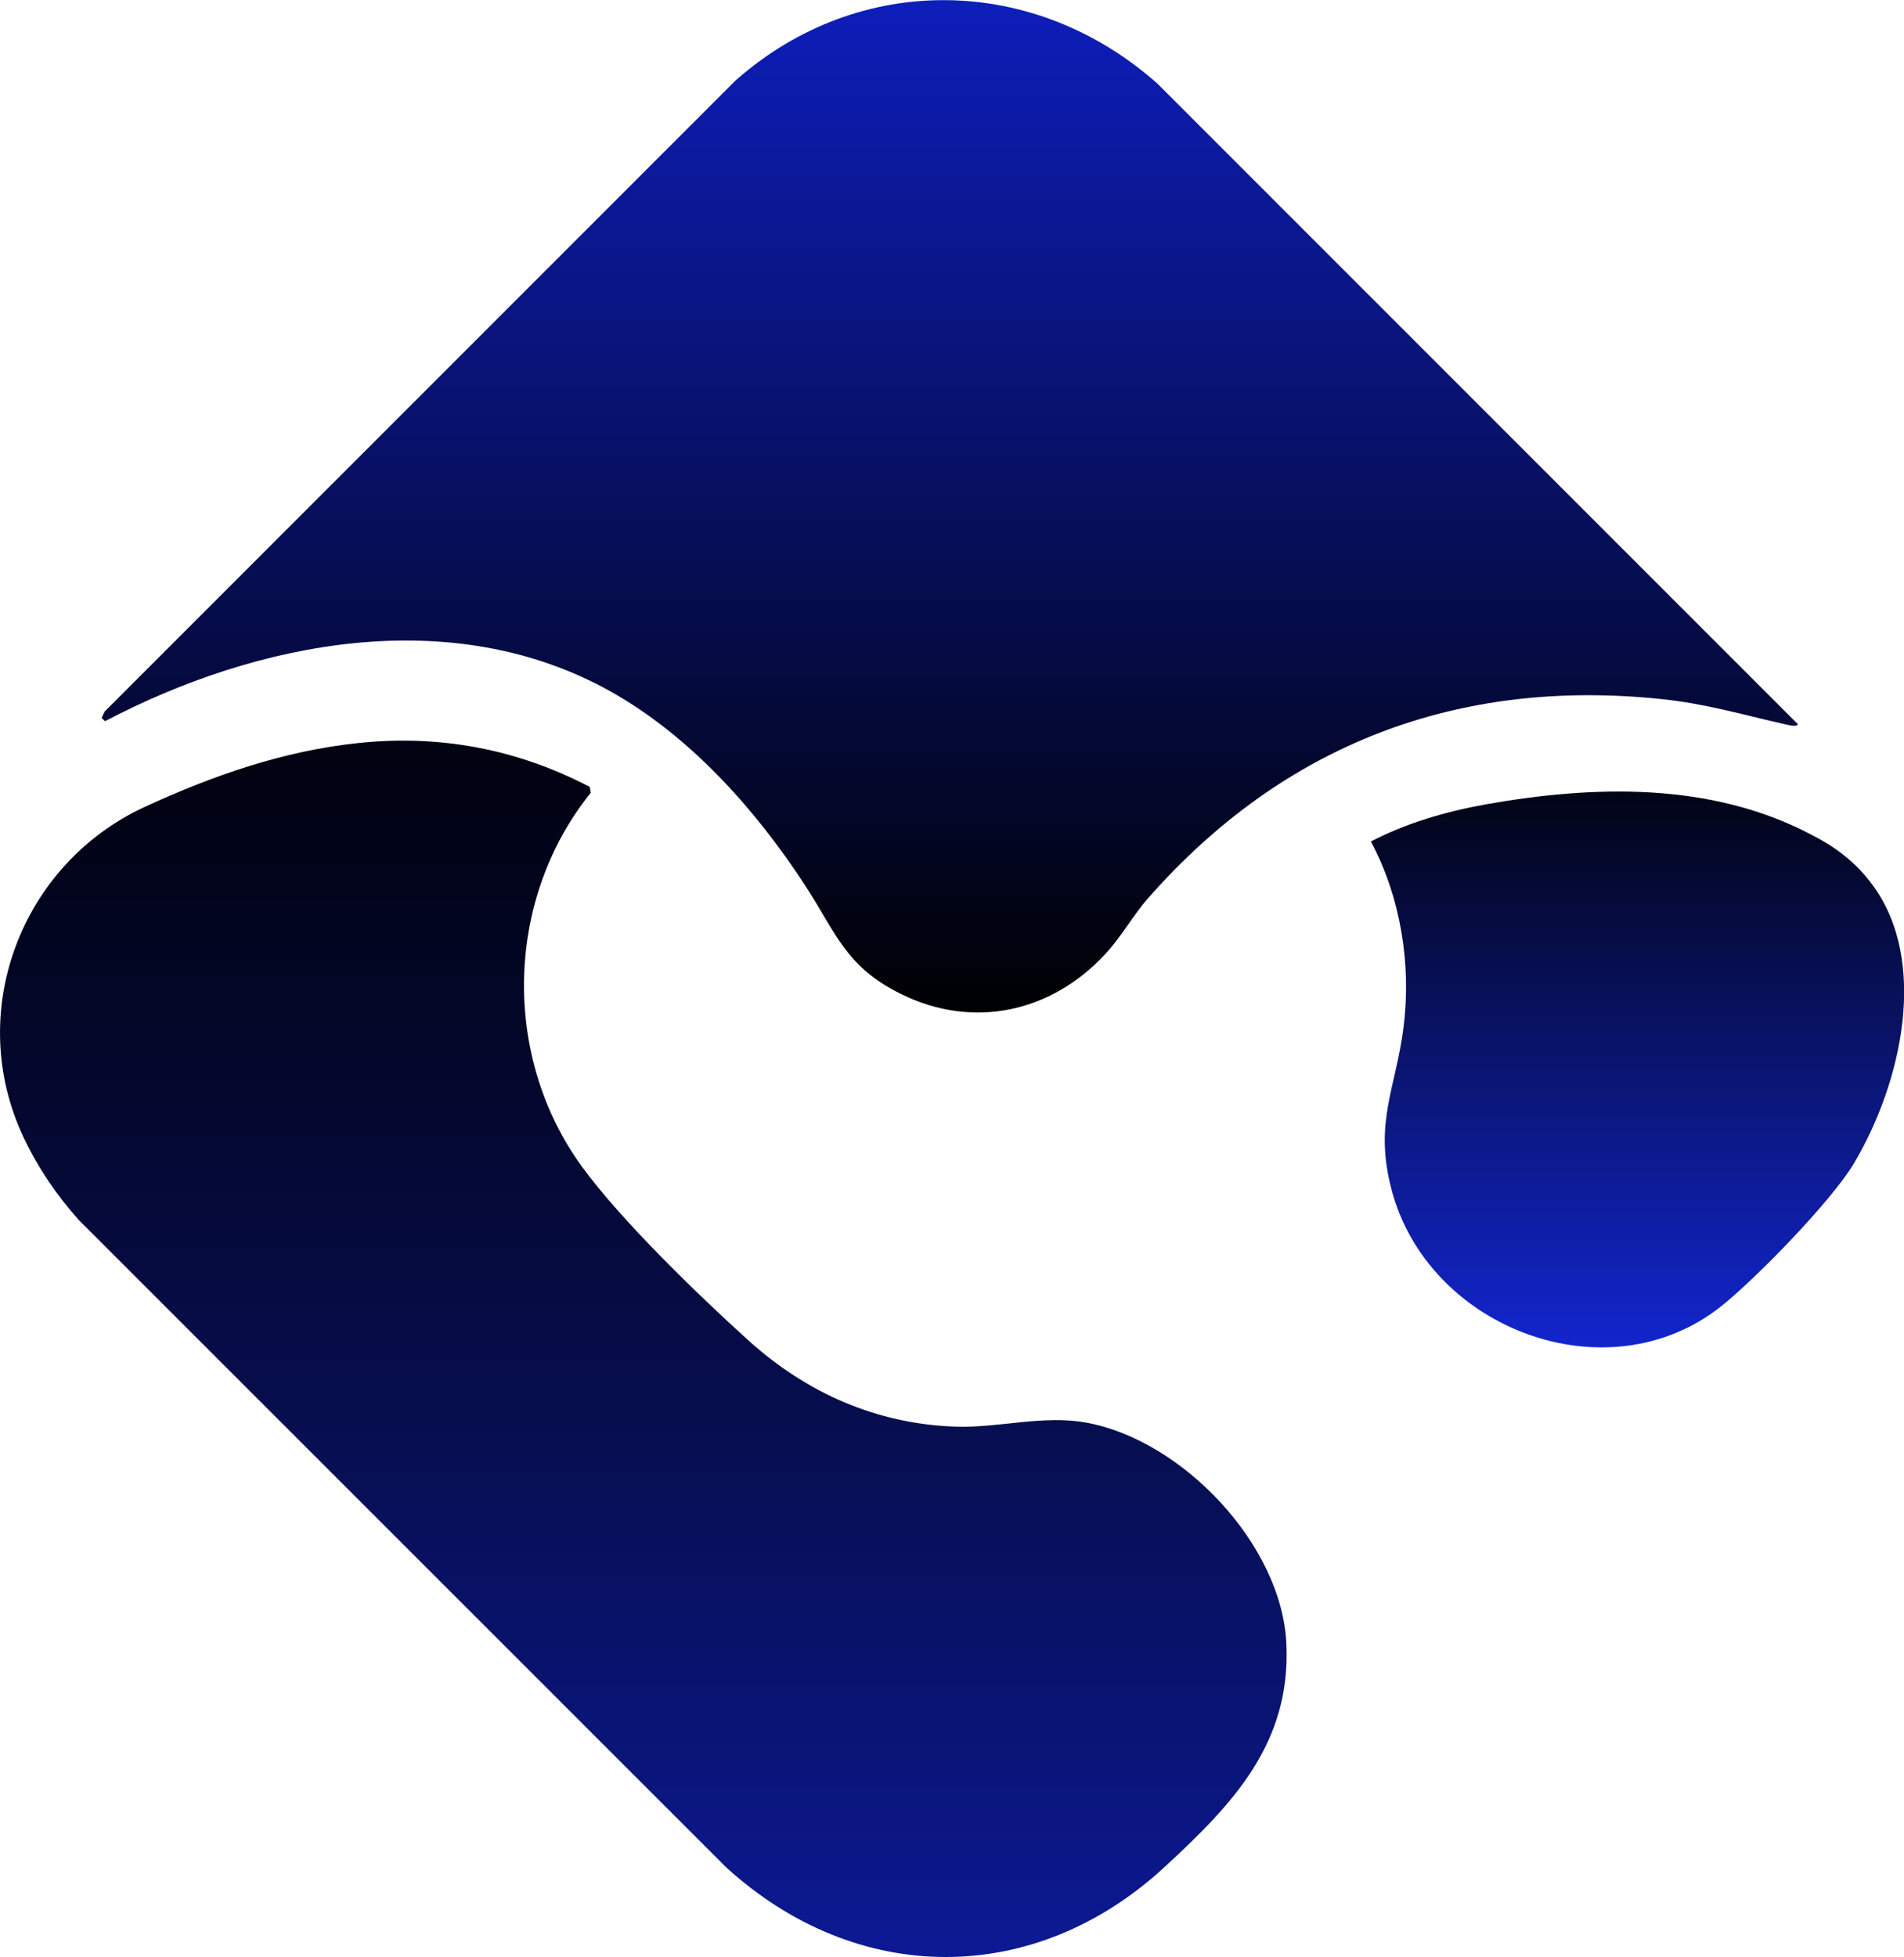 <?xml version="1.0" encoding="UTF-8"?>
<svg id="Layer_2" data-name="Layer 2" xmlns="http://www.w3.org/2000/svg" xmlns:xlink="http://www.w3.org/1999/xlink" viewBox="0 0 106.42 109.36">
  <defs>
    <style>
      .cls-1 {
        fill: url(#Adsız_degrade_7);
      }

      .cls-2 {
        fill: url(#Adsız_degrade_8);
      }

      .cls-3 {
        fill: url(#Adsız_degrade_5);
      }
    </style>
    <linearGradient id="Adsız_degrade_8" data-name="Adsız degrade 8" x1="53.07" y1="-15.74" x2="53.07" y2="57.14" gradientUnits="userSpaceOnUse">
      <stop offset="0" stop-color="#1126ed"/>
      <stop offset="1" stop-color="#000"/>
    </linearGradient>
    <linearGradient id="Adsız_degrade_5" data-name="Adsız degrade 5" x1="35.96" y1="138.15" x2="35.96" y2="15.9" gradientUnits="userSpaceOnUse">
      <stop offset="0" stop-color="#1328e5"/>
      <stop offset=".1" stop-color="#0f21c0"/>
      <stop offset=".28" stop-color="#0b1786"/>
      <stop offset=".45" stop-color="#070f56"/>
      <stop offset=".62" stop-color="#040830"/>
      <stop offset=".76" stop-color="#010315"/>
      <stop offset=".9" stop-color="#000005"/>
      <stop offset="1" stop-color="#000"/>
    </linearGradient>
    <linearGradient id="Adsız_degrade_7" data-name="Adsız degrade 7" x1="91.51" y1="78.76" x2="91.51" y2="40.58" gradientUnits="userSpaceOnUse">
      <stop offset="0" stop-color="#1429e2"/>
      <stop offset="1" stop-color="#000"/>
    </linearGradient>
  </defs>
  <g id="katman_1" data-name="katman 1">
    <g>
      <path class="cls-2" d="M100.48,40.44c.03.24-.66.04-.76.02-2.39-.54-4.43-1.15-6.91-1.4-11.3-1.17-21.04,2.5-28.63,11.12-.86.98-1.51,2.18-2.41,3.14-3.02,3.26-7.38,4.21-11.4,2.23-3.13-1.54-3.64-3.43-5.38-6.09-2.77-4.24-6.41-8.32-10.86-10.82-8.85-4.95-19.7-2.83-28.26,1.66l-.19-.18.17-.36L41.11,4.5c6.92-6.12,16.74-5.92,23.6.19l35.76,35.76Z"/>
      <g>
        <path class="cls-3" d="M53.37,79.72c2.42.09,4.89-.66,7.31-.23,5.39.96,10.97,6.82,11.22,12.37s-2.96,8.92-6.82,12.48c-7.28,6.71-17.19,6.67-24.5,0L4.4,68.17c-1.27-1.42-2.3-2.96-3.07-4.59-3.31-6.96-.21-15.29,6.8-18.51,3.79-1.74,7.71-3.11,11.9-3.55,4.53-.48,8.86.33,12.93,2.45l.06.33c-4.8,5.96-4.98,14.74-.48,20.91,2.18,2.99,6.49,7.16,9.3,9.7,3.26,2.94,7.15,4.65,11.53,4.81Z"/>
        <path class="cls-1" d="M76.61,47.03c1.96-1.03,4.24-1.69,6.42-2.08,6.09-1.08,12.57-1.24,18.11,1.64.79.41,2.3,1.18,3.55,2.9,3.1,4.25,1.62,11-1.07,15.52-1.25,2.1-5.45,6.41-7.4,7.97-6.38,5.09-16.42,1.27-18.45-6.53-.98-3.76.24-5.59.68-9.06.44-3.49-.16-7.26-1.83-10.37Z"/>
      </g>
    </g>
  </g>
</svg>